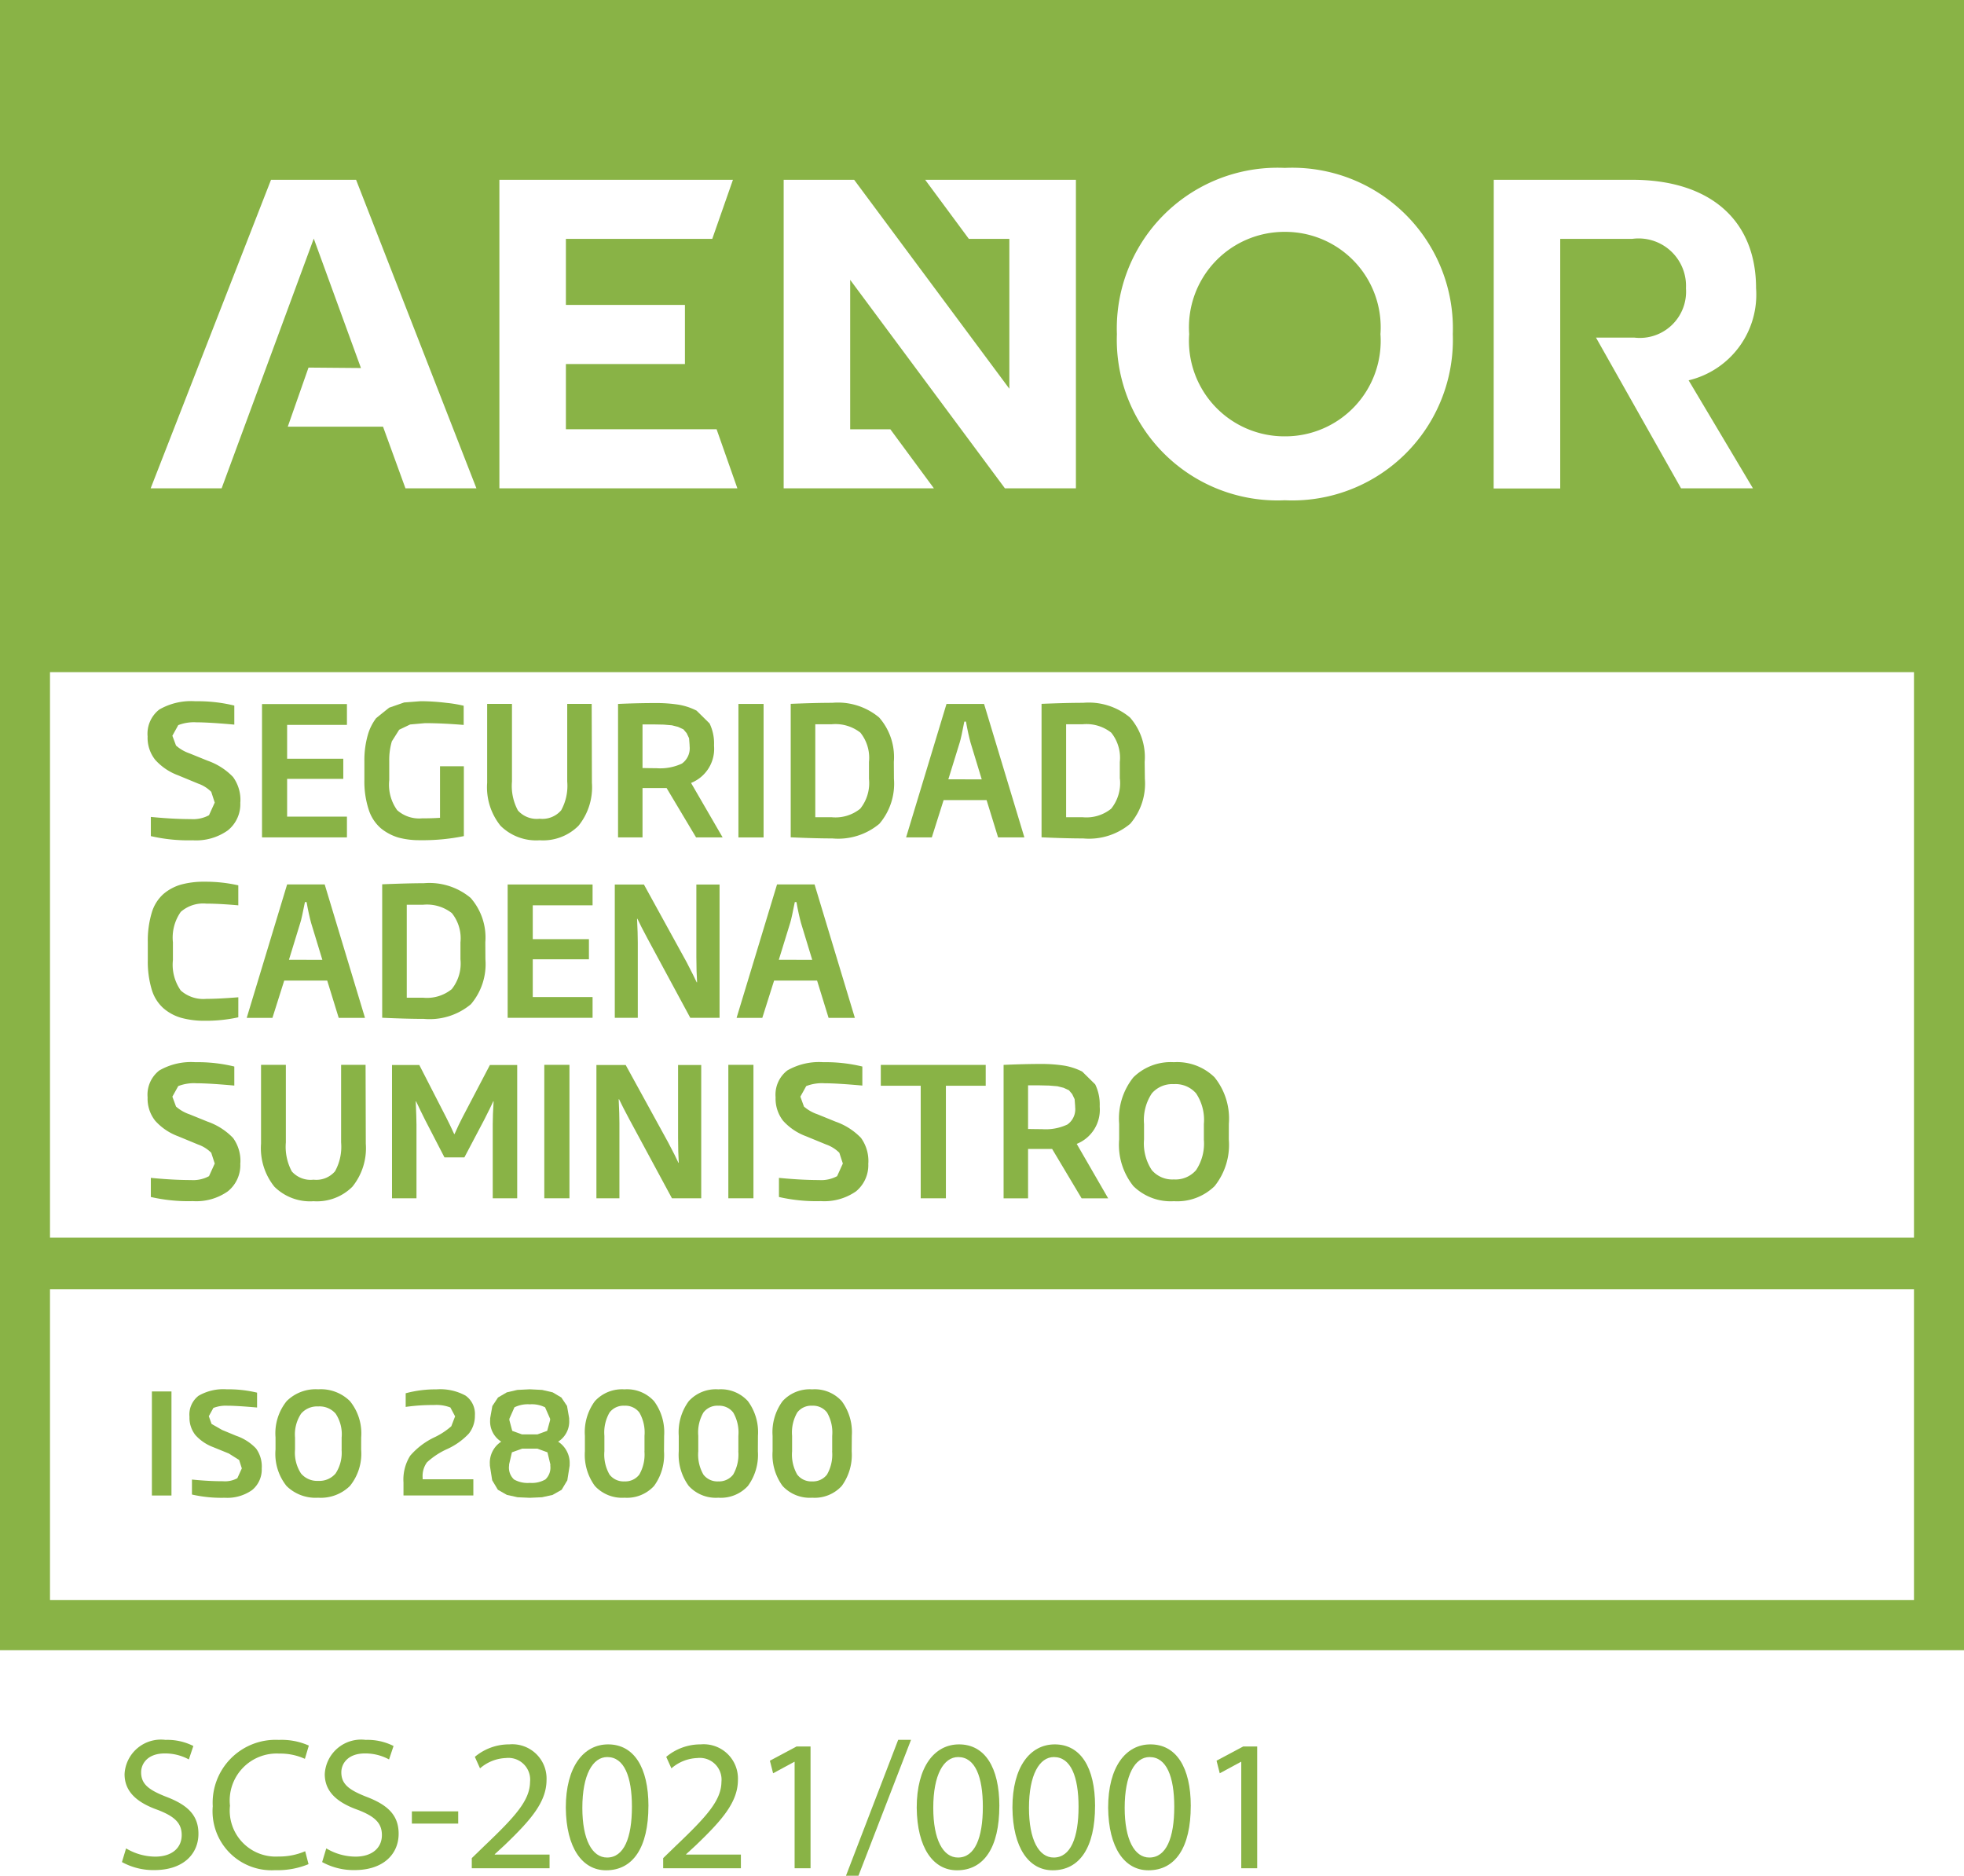 <svg xmlns="http://www.w3.org/2000/svg" width="80.257" height="76.652" viewBox="0 0 80.257 76.652">
  <g id="Grupo_6335" data-name="Grupo 6335" transform="translate(-11228.981 17901.246)">
    <g id="Grupo_6332" data-name="Grupo 6332" transform="translate(152)">
      <path id="Trazado_4785" data-name="Trazado 4785" d="M522.238,38.639Z" transform="translate(10635 -17863.232)" fill="#89b346"/>
      <g id="Grupo_5871" data-name="Grupo 5871" transform="translate(11083.013 -17872.59)">
        <path id="Trazado_4935" data-name="Trazado 4935" d="M1.909,2.083A1.372,1.372,0,0,1,1.4,3.228a2.235,2.235,0,0,1-1.43.405,6.822,6.822,0,0,1-1.716-.171V2.678c.595.058,1.141.089,1.635.089a1.361,1.361,0,0,0,.742-.159l.234-.516-.143-.44a1.42,1.42,0,0,0-.538-.337L-.636.976A2.348,2.348,0,0,1-1.567.345a1.445,1.445,0,0,1-.311-.956,1.252,1.252,0,0,1,.478-1.1A2.6,2.6,0,0,1,.074-2.049a6.3,6.3,0,0,1,1.591.177v.778C.943-1.16.427-1.188.118-1.188a1.776,1.776,0,0,0-.744.115l-.24.434.149.4A1.624,1.624,0,0,0-.168.08l.74.3a2.657,2.657,0,0,1,1.04.665,1.593,1.593,0,0,1,.3,1.038" transform="translate(1.878 2.049)" fill="#89b346"/>
      </g>
      <path id="Trazado_4937" data-name="Trazado 4937" d="M1.749,2.748h-3.47V-2.7h3.47v.851H-.695V-.466H1.6V.357H-.695V1.9H1.749Z" transform="translate(11089.409 -17869.775)" fill="#89b346"/>
      <g id="Grupo_5874" data-name="Grupo 5874" transform="translate(11091.871 -17872.592)">
        <path id="Trazado_4938" data-name="Trazado 4938" d="M2.049,2.779a8.378,8.378,0,0,1-1.785.167,3.3,3.3,0,0,1-.887-.107,2.074,2.074,0,0,1-.716-.377,1.68,1.68,0,0,1-.5-.764A3.7,3.7,0,0,1-2.016.49V-.282a3.747,3.747,0,0,1,.135-1.053,2.062,2.062,0,0,1,.349-.71l.526-.423.615-.214.678-.052a8.791,8.791,0,0,1,1.055.069,5.22,5.22,0,0,1,.7.117v.784C1.454-1.812.93-1.837.464-1.837l-.609.054-.448.214-.3.474A2.674,2.674,0,0,0-1-.282V.49A1.783,1.783,0,0,0-.677,1.718a1.349,1.349,0,0,0,1.018.335c.3,0,.542-.008.734-.022V-.074h.974Z" transform="translate(2.016 2.734)" fill="#89b346"/>
      </g>
      <g id="Grupo_5875" data-name="Grupo 5875" transform="translate(11096.89 -17872.48)">
        <path id="Trazado_4939" data-name="Trazado 4939" d="M2.157,1.624a2.5,2.5,0,0,1-.548,1.756,2.049,2.049,0,0,1-1.587.593,2.067,2.067,0,0,1-1.6-.593,2.511,2.511,0,0,1-.546-1.756V-1.6H-1.11V1.574A2.11,2.11,0,0,0-.866,2.756a1.025,1.025,0,0,0,.887.337A1.012,1.012,0,0,0,.9,2.749a2.065,2.065,0,0,0,.248-1.176V-1.6h1Z" transform="translate(2.122 1.598)" fill="#89b346"/>
      </g>
      <g id="Grupo_5876" data-name="Grupo 5876" transform="translate(11102.241 -17872.516)">
        <path id="Trazado_4940" data-name="Trazado 4940" d="M1.472.887V.845L1.45.563l-.1-.208L1.218.2,1,.1.748.036.411.008.022,0l-.474,0V1.783c.129,0,.315.006.567.006A2.1,2.1,0,0,0,1.157,1.6.765.765,0,0,0,1.472.887M2.821,4.616H1.736L.532,2.6.054,2.6H-.452V4.616h-1V-.837q.8-.036,1.524-.036a6.026,6.026,0,0,1,.94.065,2.54,2.54,0,0,1,.744.244l.532.524a1.867,1.867,0,0,1,.183.869v.05a1.5,1.5,0,0,1-.94,1.512Z" transform="translate(1.448 0.873)" fill="#89b346"/>
      </g>
      <path id="Trazado_4942" data-name="Trazado 4942" d="M234.151-18.293h1.028v-5.455h-1.028Z" transform="translate(10873.005 -17848.732)" fill="#89b346"/>
      <g id="Grupo_5878" data-name="Grupo 5878" transform="translate(11109.293 -17872.523)">
        <path id="Trazado_4943" data-name="Trazado 4943" d="M1.612,1.564V.877a1.647,1.647,0,0,0-.351-1.2A1.655,1.655,0,0,0,.092-.666H-.582v3.8H.092a1.609,1.609,0,0,0,1.163-.349,1.672,1.672,0,0,0,.357-1.222m1.02,0A2.52,2.52,0,0,1,2.038,3.4,2.621,2.621,0,0,1,.114,4c-.472,0-1.043-.016-1.7-.046V-1.5c.657-.026,1.228-.042,1.7-.042a2.627,2.627,0,0,1,1.914.6,2.455,2.455,0,0,1,.6,1.815Z" transform="translate(1.586 1.539)" fill="#89b346"/>
      </g>
      <g id="Grupo_5879" data-name="Grupo 5879" transform="translate(11114.008 -17872.48)">
        <path id="Trazado_4944" data-name="Trazado 4944" d="M1.558,1.554,1.1.05C1.04-.17.975-.456.913-.807H.846C.76-.368.7-.081.657.05l-.464,1.5ZM3.3,3.924H2.226L1.756,2.4H0L-.482,3.924H-1.533L.118-1.529H1.653Z" transform="translate(1.533 1.529)" fill="#89b346"/>
      </g>
      <g id="Grupo_5880" data-name="Grupo 5880" transform="translate(11119.543 -17872.523)">
        <path id="Trazado_4945" data-name="Trazado 4945" d="M1.612,1.564V.877a1.638,1.638,0,0,0-.351-1.2A1.637,1.637,0,0,0,.1-.666H-.582v3.8H.1a1.608,1.608,0,0,0,1.159-.349,1.672,1.672,0,0,0,.357-1.222m1.02,0A2.511,2.511,0,0,1,2.038,3.4,2.621,2.621,0,0,1,.114,4q-.708,0-1.7-.046V-1.5c.661-.026,1.228-.042,1.7-.042a2.63,2.63,0,0,1,1.914.6,2.455,2.455,0,0,1,.6,1.815Z" transform="translate(1.586 1.539)" fill="#89b346"/>
      </g>
      <g id="Grupo_5881" data-name="Grupo 5881" transform="translate(11083.021 -17865.215)">
        <path id="Trazado_4946" data-name="Trazado 4946" d="M1.864,2.793a6.167,6.167,0,0,1-1.371.141,3.541,3.541,0,0,1-.958-.119,1.919,1.919,0,0,1-.726-.389,1.645,1.645,0,0,1-.482-.766A3.945,3.945,0,0,1-1.834.452V-.274a3.963,3.963,0,0,1,.161-1.208,1.641,1.641,0,0,1,.482-.768,1.92,1.92,0,0,1,.722-.383,3.531,3.531,0,0,1,.962-.115A6.032,6.032,0,0,1,1.864-2.6v.817C1.328-1.831.89-1.853.558-1.853a1.391,1.391,0,0,0-1.045.337A1.828,1.828,0,0,0-.808-.274V.452A1.829,1.829,0,0,0-.485,1.7a1.391,1.391,0,0,0,1.043.339c.333,0,.77-.022,1.307-.065Z" transform="translate(1.834 2.748)" fill="#89b346"/>
      </g>
      <g id="Grupo_5882" data-name="Grupo 5882" transform="translate(11087.063 -17865.105)">
        <path id="Trazado_4947" data-name="Trazado 4947" d="M1.558,1.554,1.1.05C1.04-.17.975-.456.913-.807H.846C.756-.368.7-.081.653.05l-.46,1.5ZM3.3,3.924H2.226L1.756,2.4H0L-.482,3.924H-1.533L.118-1.529H1.653Z" transform="translate(1.533 1.529)" fill="#89b346"/>
      </g>
      <g id="Grupo_5883" data-name="Grupo 5883" transform="translate(11092.599 -17865.15)">
        <path id="Trazado_4948" data-name="Trazado 4948" d="M1.612,1.565V.878a1.647,1.647,0,0,0-.351-1.2A1.651,1.651,0,0,0,.092-.665H-.582v3.8H.092a1.609,1.609,0,0,0,1.163-.349,1.676,1.676,0,0,0,.357-1.222m1.02,0A2.528,2.528,0,0,1,2.04,3.4,2.629,2.629,0,0,1,.114,4c-.472,0-1.043-.016-1.7-.046V-1.5c.657-.026,1.228-.044,1.7-.044a2.627,2.627,0,0,1,1.914.6,2.455,2.455,0,0,1,.6,1.815Z" transform="translate(1.586 1.54)" fill="#89b346"/>
      </g>
      <path id="Trazado_4950" data-name="Trazado 4950" d="M1.749,2.748h-3.47V-2.7h3.47v.851H-.695V-.466H1.6V.357H-.695V1.9H1.749Z" transform="translate(11099.447 -17862.402)" fill="#89b346"/>
      <g id="Grupo_5886" data-name="Grupo 5886" transform="translate(11102.106 -17865.105)">
        <path id="Trazado_4951" data-name="Trazado 4951" d="M2.157,2.748H.961L-.785-.488C-.973-.837-1.11-1.107-1.2-1.3h-.014c.02.413.03.736.03.976V2.748h-.94V-2.7H-.934L.808.468c.2.389.343.667.415.829h.016c-.018-.288-.03-.635-.03-1.036V-2.7h.948Z" transform="translate(2.122 2.704)" fill="#89b346"/>
      </g>
      <g id="Grupo_5887" data-name="Grupo 5887" transform="translate(11107.081 -17865.105)">
        <path id="Trazado_4952" data-name="Trazado 4952" d="M1.558,1.554,1.1.05C1.04-.17.975-.456.913-.807H.846C.756-.368.7-.081.655.05l-.462,1.5ZM3.3,3.924H2.226L1.756,2.4H0L-.482,3.924H-1.533L.12-1.529H1.653Z" transform="translate(1.533 1.529)" fill="#89b346"/>
      </g>
      <g id="Grupo_5888" data-name="Grupo 5888" transform="translate(11083.013 -17857.84)">
        <path id="Trazado_4953" data-name="Trazado 4953" d="M1.909,2.083A1.372,1.372,0,0,1,1.4,3.228a2.235,2.235,0,0,1-1.43.4,6.837,6.837,0,0,1-1.716-.169V2.678c.595.058,1.141.089,1.635.089a1.361,1.361,0,0,0,.742-.159l.234-.516-.143-.44a1.42,1.42,0,0,0-.538-.337L-.636.976A2.348,2.348,0,0,1-1.567.345a1.449,1.449,0,0,1-.311-.956,1.252,1.252,0,0,1,.478-1.1A2.6,2.6,0,0,1,.074-2.049a6.3,6.3,0,0,1,1.591.177v.778C.943-1.16.427-1.188.118-1.188a1.776,1.776,0,0,0-.744.115l-.24.432.149.405A1.624,1.624,0,0,0-.168.08l.74.3a2.657,2.657,0,0,1,1.04.665,1.593,1.593,0,0,1,.3,1.038" transform="translate(1.878 2.049)" fill="#89b346"/>
      </g>
      <g id="Grupo_5889" data-name="Grupo 5889" transform="translate(11087.65 -17857.73)">
        <path id="Trazado_4954" data-name="Trazado 4954" d="M2.157,1.624a2.5,2.5,0,0,1-.548,1.756,2.049,2.049,0,0,1-1.587.593,2.067,2.067,0,0,1-1.6-.593,2.511,2.511,0,0,1-.546-1.756V-1.6H-1.11v3.17A2.131,2.131,0,0,0-.866,2.756a1.025,1.025,0,0,0,.887.337A1.007,1.007,0,0,0,.9,2.749a2.068,2.068,0,0,0,.248-1.178V-1.6h1Z" transform="translate(2.122 1.598)" fill="#89b346"/>
      </g>
      <g id="Grupo_5890" data-name="Grupo 5890" transform="translate(11093 -17857.73)">
        <path id="Trazado_4955" data-name="Trazado 4955" d="M2.579,2.748h-1V-.274c0-.246.012-.559.036-.94H1.6c-.052.121-.177.375-.371.756L.421,1.075H-.394L-1.186-.458l-.188-.381-.179-.375h-.014c.018.46.03.772.03.94V2.748h-1V-2.7h1.115L-.329-.569c.1.192.208.421.333.692H.018c.117-.266.228-.5.337-.706L1.464-2.7H2.579Z" transform="translate(2.537 2.704)" fill="#89b346"/>
      </g>
      <path id="Trazado_4957" data-name="Trazado 4957" d="M230.217-10.98h1.028v-5.453h-1.028Z" transform="translate(10869.006 -17841.299)" fill="#89b346"/>
      <g id="Grupo_5892" data-name="Grupo 5892" transform="translate(11101.357 -17857.73)">
        <path id="Trazado_4958" data-name="Trazado 4958" d="M2.157,2.748H.961L-.785-.488C-.971-.837-1.11-1.107-1.2-1.3h-.016c.02.411.03.736.03.976V2.748h-.94V-2.7H-.93L.808.468c.206.389.345.667.417.829h.014C1.221,1.006,1.211.661,1.211.26V-2.7h.946Z" transform="translate(2.122 2.704)" fill="#89b346"/>
      </g>
      <path id="Trazado_4960" data-name="Trazado 4960" d="M233.947-10.98h1.026v-5.453h-1.026Z" transform="translate(10872.797 -17841.299)" fill="#89b346"/>
      <g id="Grupo_5894" data-name="Grupo 5894" transform="translate(11108.675 -17857.84)">
        <path id="Trazado_4961" data-name="Trazado 4961" d="M1.909,2.083a1.386,1.386,0,0,1-.5,1.145,2.263,2.263,0,0,1-1.434.4,6.837,6.837,0,0,1-1.716-.169V2.678c.595.058,1.141.089,1.635.089a1.366,1.366,0,0,0,.742-.159l.234-.516-.143-.44a1.437,1.437,0,0,0-.538-.337L-.636.976A2.365,2.365,0,0,1-1.571.345a1.469,1.469,0,0,1-.307-.956,1.252,1.252,0,0,1,.478-1.1A2.6,2.6,0,0,1,.074-2.049a6.333,6.333,0,0,1,1.593.177v.778C.943-1.16.427-1.188.118-1.188a1.776,1.776,0,0,0-.744.115l-.24.432.147.405A1.652,1.652,0,0,0-.166.08l.738.3a2.657,2.657,0,0,1,1.04.665,1.617,1.617,0,0,1,.3,1.038" transform="translate(1.878 2.049)" fill="#89b346"/>
      </g>
      <path id="Trazado_4963" data-name="Trazado 4963" d="M2.161.429H.534v4.6H-.495V.429H-2.126V-.422H2.161Z" transform="translate(11115.1 -17857.307)" fill="#89b346"/>
      <g id="Grupo_5897" data-name="Grupo 5897" transform="translate(11117.996 -17857.768)">
        <path id="Trazado_4964" data-name="Trazado 4964" d="M1.472.888V.846L1.45.564l-.1-.208L1.218.2,1,.1.748.037.411.009.022,0l-.474,0V1.784c.129,0,.315.006.567.006A2.085,2.085,0,0,0,1.155,1.6.762.762,0,0,0,1.472.888M2.821,4.617H1.736L.532,2.6.054,2.6H-.452V4.617h-1V-.836C-.912-.86-.405-.874.076-.874a6.022,6.022,0,0,1,.94.067,2.54,2.54,0,0,1,.744.244l.532.524A1.867,1.867,0,0,1,2.476.83V.88a1.5,1.5,0,0,1-.94,1.512Z" transform="translate(1.448 0.874)" fill="#89b346"/>
      </g>
      <g id="Grupo_5898" data-name="Grupo 5898" transform="translate(11122.714 -17857.84)">
        <path id="Trazado_4965" data-name="Trazado 4965" d="M1.745,1.591V.96a1.949,1.949,0,0,0-.317-1.25A1.108,1.108,0,0,0,.519-.668a1.1,1.1,0,0,0-.9.377A1.962,1.962,0,0,0-.7.96v.631A1.971,1.971,0,0,0-.382,2.845a1.1,1.1,0,0,0,.9.381,1.111,1.111,0,0,0,.909-.381,1.958,1.958,0,0,0,.317-1.254m1.02,0A2.7,2.7,0,0,1,2.183,3.5a2.184,2.184,0,0,1-1.664.615A2.175,2.175,0,0,1-1.134,3.5a2.7,2.7,0,0,1-.583-1.91V.952a2.69,2.69,0,0,1,.583-1.9A2.175,2.175,0,0,1,.519-1.565a2.186,2.186,0,0,1,1.66.615,2.69,2.69,0,0,1,.587,1.9Z" transform="translate(1.717 1.565)" fill="#89b346"/>
      </g>
      <path id="Trazado_4967" data-name="Trazado 4967" d="M222.265-5.562h.8V-9.815h-.8Z" transform="translate(10860.923 -17834.57)" fill="#89b346"/>
      <g id="Grupo_5900" data-name="Grupo 5900" transform="translate(11084.724 -17844.471)">
        <path id="Trazado_4968" data-name="Trazado 4968" d="M1.488,1.624a1.082,1.082,0,0,1-.393.893,1.756,1.756,0,0,1-1.119.315A5.409,5.409,0,0,1-1.363,2.7V2.088q.7.07,1.278.069a1.033,1.033,0,0,0,.577-.125l.183-.4L.565,1.288.143,1.023-.5.761A1.831,1.831,0,0,1-1.224.267a1.139,1.139,0,0,1-.24-.742.97.97,0,0,1,.371-.861A2.02,2.02,0,0,1,.058-1.6a5.023,5.023,0,0,1,1.24.137v.607Q.452-.93.093-.929a1.416,1.416,0,0,0-.581.091L-.674-.5l.113.315.43.246L.446.3a2.005,2.005,0,0,1,.811.52,1.25,1.25,0,0,1,.232.809" transform="translate(1.464 1.598)" fill="#89b346"/>
      </g>
      <g id="Grupo_5901" data-name="Grupo 5901" transform="translate(11088.24 -17844.473)">
        <path id="Trazado_4969" data-name="Trazado 4969" d="M1.362,1.241V.749a1.518,1.518,0,0,0-.246-.976.869.869,0,0,0-.71-.294.862.862,0,0,0-.7.294A1.531,1.531,0,0,0-.543.749v.492a1.552,1.552,0,0,0,.246.98.863.863,0,0,0,.7.3.87.87,0,0,0,.71-.3,1.539,1.539,0,0,0,.246-.98m.8,0A2.094,2.094,0,0,1,1.7,2.729a1.7,1.7,0,0,1-1.3.48,1.69,1.69,0,0,1-1.291-.48A2.1,2.1,0,0,1-1.34,1.241v-.5A2.094,2.094,0,0,1-.884-.739,1.684,1.684,0,0,1,.406-1.221,1.688,1.688,0,0,1,1.7-.739a2.085,2.085,0,0,1,.46,1.48Z" transform="translate(1.34 1.221)" fill="#89b346"/>
      </g>
      <g id="Grupo_5902" data-name="Grupo 5902" transform="translate(11093.469 -17844.471)">
        <path id="Trazado_4970" data-name="Trazado 4970" d="M1.439,2.186H-1.416V1.654A1.829,1.829,0,0,1-1.142.561,3.008,3.008,0,0,1-.123-.205,2.951,2.951,0,0,0,.538-.643l.155-.405L.5-1.411a1.612,1.612,0,0,0-.671-.1,7.936,7.936,0,0,0-1.155.077v-.557A4.7,4.7,0,0,1-.067-2.151a2.155,2.155,0,0,1,1.188.256.914.914,0,0,1,.381.813,1.162,1.162,0,0,1-.248.74A2.794,2.794,0,0,1,.363.291a3.077,3.077,0,0,0-.819.54.952.952,0,0,0-.177.629v.063H1.439Z" transform="translate(1.416 2.151)" fill="#89b346"/>
      </g>
      <g id="Grupo_5903" data-name="Grupo 5903" transform="translate(11096.999 -17844.473)">
        <path id="Trazado_4971" data-name="Trazado 4971" d="M1.241.635V.579L1.035.111A1.213,1.213,0,0,0,.422-.012H.4A1.237,1.237,0,0,0-.217.111L-.424.579V.635l.117.438.4.145H.721l.4-.145Zm.01,1.849v-.04L1.132,1.95.721,1.8H.1L-.32,1.95l-.115.494v.04a.659.659,0,0,0,.2.575A1.126,1.126,0,0,0,.4,3.2H.422a1.116,1.116,0,0,0,.625-.141.659.659,0,0,0,.2-.575m.792.01-.095.6-.232.387-.371.21-.432.095-.492.022H.4l-.49-.022L-.525,3.69l-.369-.21-.232-.387-.095-.6V2.448a1.028,1.028,0,0,1,.464-.934.976.976,0,0,1-.452-.9V.559l.089-.5L-.888-.29-.529-.5-.1-.6.4-.625H.422L.914-.6l.432.1L1.7-.29l.232.345.087.5v.06a.974.974,0,0,1-.45.9,1.04,1.04,0,0,1,.47.934Z" transform="translate(1.221 0.625)" fill="#89b346"/>
      </g>
      <g id="Grupo_5904" data-name="Grupo 5904" transform="translate(11100.88 -17844.471)">
        <path id="Trazado_4972" data-name="Trazado 4972" d="M1.229,1.275V.646a1.626,1.626,0,0,0-.21-.952A.715.715,0,0,0,.41-.585.713.713,0,0,0-.2-.306a1.626,1.626,0,0,0-.21.952v.629a1.638,1.638,0,0,0,.21.954.719.719,0,0,0,.607.278.72.72,0,0,0,.609-.278,1.638,1.638,0,0,0,.21-.954m.8,0A2.153,2.153,0,0,1,1.62,2.692a1.5,1.5,0,0,1-1.21.482A1.509,1.509,0,0,1-.8,2.692a2.153,2.153,0,0,1-.407-1.418V.646A2.136,2.136,0,0,1-.8-.77,1.5,1.5,0,0,1,.41-1.254,1.488,1.488,0,0,1,1.62-.77,2.136,2.136,0,0,1,2.031.646Z" transform="translate(1.209 1.254)" fill="#89b346"/>
      </g>
      <g id="Grupo_5905" data-name="Grupo 5905" transform="translate(11104.716 -17844.471)">
        <path id="Trazado_4973" data-name="Trazado 4973" d="M1.229,1.275V.646a1.626,1.626,0,0,0-.21-.952A.722.722,0,0,0,.41-.585.711.711,0,0,0-.2-.306a1.626,1.626,0,0,0-.21.952v.629a1.638,1.638,0,0,0,.21.954.716.716,0,0,0,.607.278.728.728,0,0,0,.609-.278,1.638,1.638,0,0,0,.21-.954m.8,0A2.153,2.153,0,0,1,1.62,2.692a1.5,1.5,0,0,1-1.21.482A1.5,1.5,0,0,1-.8,2.692a2.153,2.153,0,0,1-.407-1.418V.646A2.136,2.136,0,0,1-.8-.77,1.492,1.492,0,0,1,.41-1.254,1.488,1.488,0,0,1,1.62-.77,2.136,2.136,0,0,1,2.029.646Z" transform="translate(1.209 1.254)" fill="#89b346"/>
      </g>
      <g id="Grupo_5906" data-name="Grupo 5906" transform="translate(11108.55 -17844.471)">
        <path id="Trazado_4974" data-name="Trazado 4974" d="M1.229,1.275V.646a1.626,1.626,0,0,0-.21-.952A.715.715,0,0,0,.41-.585.713.713,0,0,0-.2-.306a1.626,1.626,0,0,0-.21.952v.629a1.638,1.638,0,0,0,.21.954.719.719,0,0,0,.607.278.72.72,0,0,0,.609-.278,1.638,1.638,0,0,0,.21-.954m.8,0A2.153,2.153,0,0,1,1.62,2.692a1.5,1.5,0,0,1-1.21.482A1.509,1.509,0,0,1-.8,2.692a2.153,2.153,0,0,1-.407-1.418V.646A2.136,2.136,0,0,1-.8-.77,1.5,1.5,0,0,1,.41-1.254,1.485,1.485,0,0,1,1.62-.77,2.136,2.136,0,0,1,2.031.646Z" transform="translate(1.209 1.254)" fill="#89b346"/>
      </g>
      <g id="Grupo_5907" data-name="Grupo 5907" transform="translate(11125.576 -17891.771)">
        <path id="Trazado_4975" data-name="Trazado 4975" d="M1.97,4.212A3.9,3.9,0,0,0,5.878.034,3.9,3.9,0,0,0,1.97-4.144,3.9,3.9,0,0,0-1.938.034,3.9,3.9,0,0,0,1.97,4.212" transform="translate(1.938 4.144)" fill="#89b346"/>
      </g>
      <path id="Trazado_4976" data-name="Trazado 4976" d="M297.4,12.562H221.23V-10.547H297.4Zm0,14.811H221.23v-12.7H297.4Zm-67.138-58.04h3.476l4.918,12.609h-2.9l-.917-2.521h-3.892l.847-2.414,2.143.018-1.928-5.289-3.765,10.205h-2.9Zm9.332,0h9.544l-.845,2.414h-5.981v2.7h4.864v2.416h-4.864v2.664h6.158l.849,2.414h-9.725Zm11.617,0h2.88l6.342,8.538v-6.124h-1.655l-1.785-2.414h6.16v12.609h-2.9l-6.324-8.52v6.106h1.641l1.781,2.414h-6.14Zm20.479-.486a6.565,6.565,0,0,1,6.864,6.791,6.564,6.564,0,0,1-6.864,6.791,6.565,6.565,0,0,1-6.862-6.791,6.566,6.566,0,0,1,6.862-6.791m8.538.486h5.658c3.168,0,5.061,1.639,5.061,4.432a3.6,3.6,0,0,1-2.756,3.763l2.629,4.414h-2.938l-3.476-6.16h1.569a1.89,1.89,0,0,0,2.107-2.016,1.937,1.937,0,0,0-2.2-2.018h-2.938v10.2h-2.72ZM297.4-38.013H219.187V29.419h80.257V-38.013Z" transform="translate(10857.794 -17863.232)" fill="#89b346"/>
      <g id="Grupo_5908" data-name="Grupo 5908" transform="translate(11081.964 -17830.145)">
        <path id="Trazado_4977" data-name="Trazado 4977" d="M.085,2.234a2.351,2.351,0,0,0,1.192.337c.684,0,1.081-.359,1.081-.881,0-.482-.276-.756-.972-1.026C.545.367.023-.071.023-.8A1.487,1.487,0,0,1,1.695-2.2a2.362,2.362,0,0,1,1.139.25L2.65-1.4a2.02,2.02,0,0,0-.98-.246C.965-1.648.7-1.226.7-.875c0,.484.313.72,1.024,1C2.6.458,3.042.879,3.042,1.637c0,.8-.589,1.484-1.809,1.484A2.67,2.67,0,0,1-.084,2.793Z" transform="translate(0.084 2.198)" fill="#89b346"/>
      </g>
      <g id="Grupo_5909" data-name="Grupo 5909" transform="translate(11085.675 -17830.146)">
        <path id="Trazado_4978" data-name="Trazado 4978" d="M1.973,2.559A3.329,3.329,0,0,1,.61,2.805,2.411,2.411,0,0,1-1.941.194a2.57,2.57,0,0,1,2.7-2.712,2.725,2.725,0,0,1,1.226.232l-.161.542A2.419,2.419,0,0,0,.777-1.959,1.92,1.92,0,0,0-1.237.17,1.879,1.879,0,0,0,.747,2.247a2.661,2.661,0,0,0,1.089-.216Z" transform="translate(1.941 2.518)" fill="#89b346"/>
      </g>
      <g id="Grupo_5910" data-name="Grupo 5910" transform="translate(11090.145 -17830.145)">
        <path id="Trazado_4979" data-name="Trazado 4979" d="M.085,2.234a2.353,2.353,0,0,0,1.194.337c.682,0,1.079-.359,1.079-.881,0-.482-.276-.756-.972-1.026C.545.367.023-.071.023-.8A1.487,1.487,0,0,1,1.695-2.2a2.362,2.362,0,0,1,1.139.25L2.65-1.4a2.02,2.02,0,0,0-.98-.246C.965-1.648.7-1.226.7-.875c0,.484.313.72,1.024,1C2.6.458,3.042.879,3.042,1.637c0,.8-.589,1.484-1.809,1.484A2.682,2.682,0,0,1-.084,2.793Z" transform="translate(0.084 2.198)" fill="#89b346"/>
      </g>
      <path id="Trazado_4981" data-name="Trazado 4981" d="M227.534-.806h1.893v-.5h-1.893Z" transform="translate(10866.278 -17825.92)" fill="#89b346"/>
      <g id="Grupo_5912" data-name="Grupo 5912" transform="translate(11096.26 -17829.963)">
        <path id="Trazado_4982" data-name="Trazado 4982" d="M0,2.551V2.138l.528-.512C1.8.416,2.373-.229,2.381-.98a.888.888,0,0,0-.988-.972A1.7,1.7,0,0,0,.337-1.53L.125-2A2.168,2.168,0,0,1,1.533-2.51,1.4,1.4,0,0,1,3.055-1.062C3.055-.143,2.39.6,1.339,1.61l-.4.367v.016H3.178v.559Z" transform="translate(0 2.51)" fill="#89b346"/>
      </g>
      <g id="Grupo_5913" data-name="Grupo 5913" transform="translate(11100.102 -17829.963)">
        <path id="Trazado_4983" data-name="Trazado 4983" d="M.341,1.308c0,1.295.4,2.029,1.01,2.029.688,0,1.016-.8,1.016-2.075,0-1.224-.313-2.031-1.008-2.031C.766-.769.341-.047.341,1.308m2.7-.077c0,1.694-.629,2.627-1.73,2.627C.341,3.859-.319,2.946-.335,1.3c0-1.668.722-2.587,1.73-2.587,1.049,0,1.647.936,1.647,2.519" transform="translate(0.335 1.287)" fill="#89b346"/>
      </g>
      <g id="Grupo_5914" data-name="Grupo 5914" transform="translate(11104.081 -17829.963)">
        <path id="Trazado_4984" data-name="Trazado 4984" d="M0,2.551V2.138l.528-.512C1.8.416,2.373-.229,2.381-.98a.888.888,0,0,0-.988-.972A1.7,1.7,0,0,0,.337-1.53L.125-2A2.168,2.168,0,0,1,1.533-2.51,1.4,1.4,0,0,1,3.055-1.062C3.055-.143,2.39.6,1.339,1.61l-.4.367v.016H3.176v.559Z" transform="translate(0 2.51)" fill="#89b346"/>
      </g>
      <path id="Trazado_4986" data-name="Trazado 4986" d="M.549,0-.54.581l.131.514L.456.627H.47V4.975h.651V0Z" transform="translate(11108.982 -17829.877)" fill="#89b346"/>
      <path id="Trazado_4987" data-name="Trazado 4987" d="M1.075,0-1.058,5.553h.51L1.6,0Z" transform="translate(11112.609 -17830.148)" fill="#89b346"/>
      <g id="Grupo_5918" data-name="Grupo 5918" transform="translate(11114.442 -17829.963)">
        <path id="Trazado_4988" data-name="Trazado 4988" d="M.341,1.308c0,1.295.4,2.029,1.01,2.029.688,0,1.016-.8,1.016-2.075,0-1.224-.313-2.031-1.008-2.031C.766-.769.341-.047.341,1.308m2.7-.077c0,1.694-.629,2.627-1.73,2.627C.341,3.859-.319,2.946-.335,1.3c0-1.668.722-2.587,1.73-2.587,1.051,0,1.647.936,1.647,2.519" transform="translate(0.335 1.287)" fill="#89b346"/>
      </g>
      <g id="Grupo_5919" data-name="Grupo 5919" transform="translate(11118.353 -17829.963)">
        <path id="Trazado_4989" data-name="Trazado 4989" d="M.341,1.308c0,1.295.4,2.029,1.01,2.029.688,0,1.016-.8,1.016-2.075,0-1.224-.313-2.031-1.008-2.031C.77-.769.341-.047.341,1.308m2.7-.077c0,1.694-.629,2.627-1.73,2.627C.341,3.859-.319,2.946-.335,1.3c0-1.668.722-2.587,1.73-2.587,1.051,0,1.647.936,1.647,2.519" transform="translate(0.335 1.287)" fill="#89b346"/>
      </g>
      <g id="Grupo_5920" data-name="Grupo 5920" transform="translate(11122.264 -17829.963)">
        <path id="Trazado_4990" data-name="Trazado 4990" d="M.341,1.308c0,1.295.4,2.029,1.008,2.029.69,0,1.018-.8,1.018-2.075,0-1.224-.313-2.031-1.008-2.031C.766-.769.341-.047.341,1.308m2.7-.077c0,1.694-.629,2.627-1.73,2.627C.341,3.859-.319,2.946-.335,1.3c0-1.668.722-2.587,1.73-2.587,1.049,0,1.647.936,1.647,2.519" transform="translate(0.335 1.287)" fill="#89b346"/>
      </g>
      <path id="Trazado_4992" data-name="Trazado 4992" d="M.549,0-.54.581l.131.514L.456.627H.47V4.975h.651V0Z" transform="translate(11127.234 -17829.877)" fill="#89b346"/>
    </g>
  </g>
</svg>
